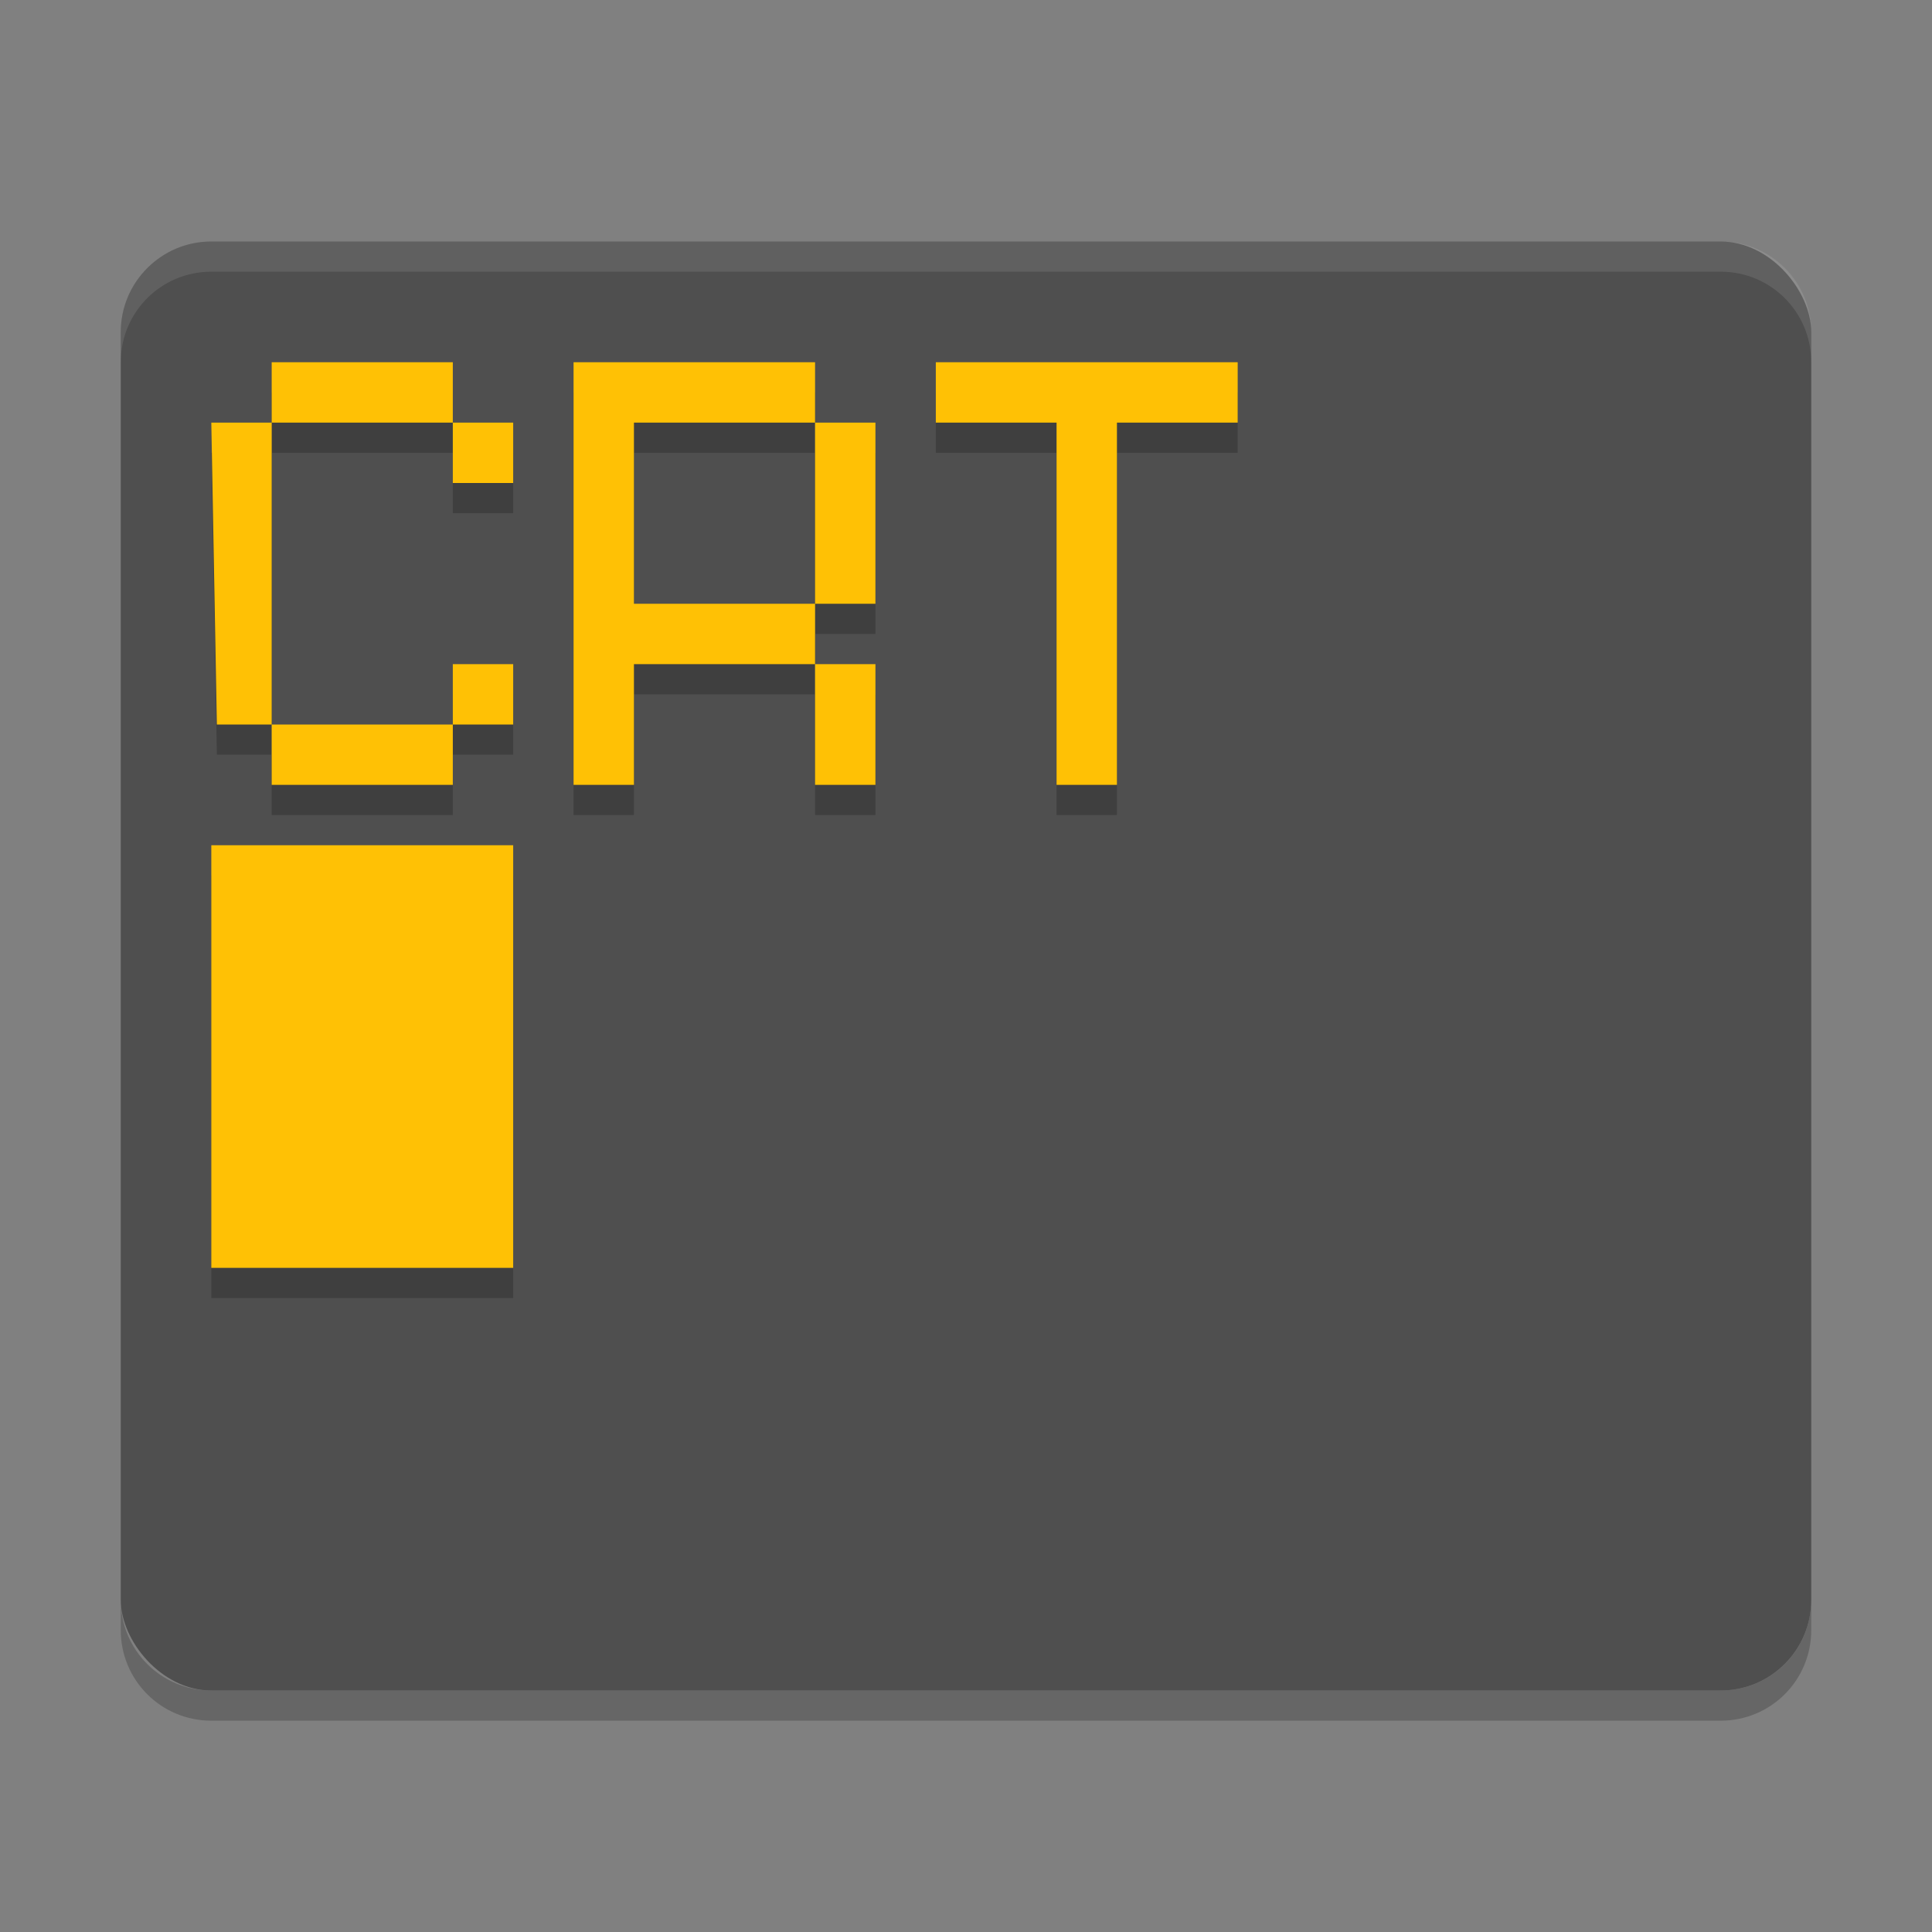 <svg xmlns="http://www.w3.org/2000/svg" width="64" height="64" version="1.1">
 <rect width="100%" height="100%" fill="#808080" stroke="none"/>
 <path style="opacity:.2" d="m4 53v1c0 1.662 1.338 3 3 3h50c1.662 0 3-1.338 3-3v-1c0 1.662-1.338 3-3 3h-50c-1.662 0-3-1.338-3-3z"/>
 <rect style="fill:#4f4f4f" width="56" height="48" x="4" y="8" rx="3" ry="3"/>
 <path style="fill:#ffffff;opacity:.1" d="m7 8c-1.662 0-3 1.338-3 3v1c0-1.662 1.338-3 3-3h50c1.662 0 3 1.338 3 3v-1c0-1.662-1.338-3-3-3z"/>
 <path style="opacity:.2" d="m9 13v2h6v-2zm6 2v2h2v-2zm-6 0h-2l0.184 10h1.816zm0 10v2h6v-2zm6 0h2v-2h-2zm4-12v14h2v-4h6v-2h-6v-6h6v-2zm8 2v6h2v-6zm0 8v4h2v-4zm4-10v2h4v12h2v-12h4v-2h-6zm-24 16v14h10v-14z"/>
 <path style="fill:#ffc105" d="m9 12v2h6v-2zm6 2v2h2v-2zm-6 0h-2l0.184 10h1.816zm0 10v2h6v-2zm6 0h2v-2h-2zm4-12v14h2v-4h6v-2h-6v-6h6v-2zm8 2v6h2v-6zm0 8v4h2v-4zm4-10v2h4v12h2v-12h4v-2h-6zm-24 16v14h10v-14z"/>
</svg>
